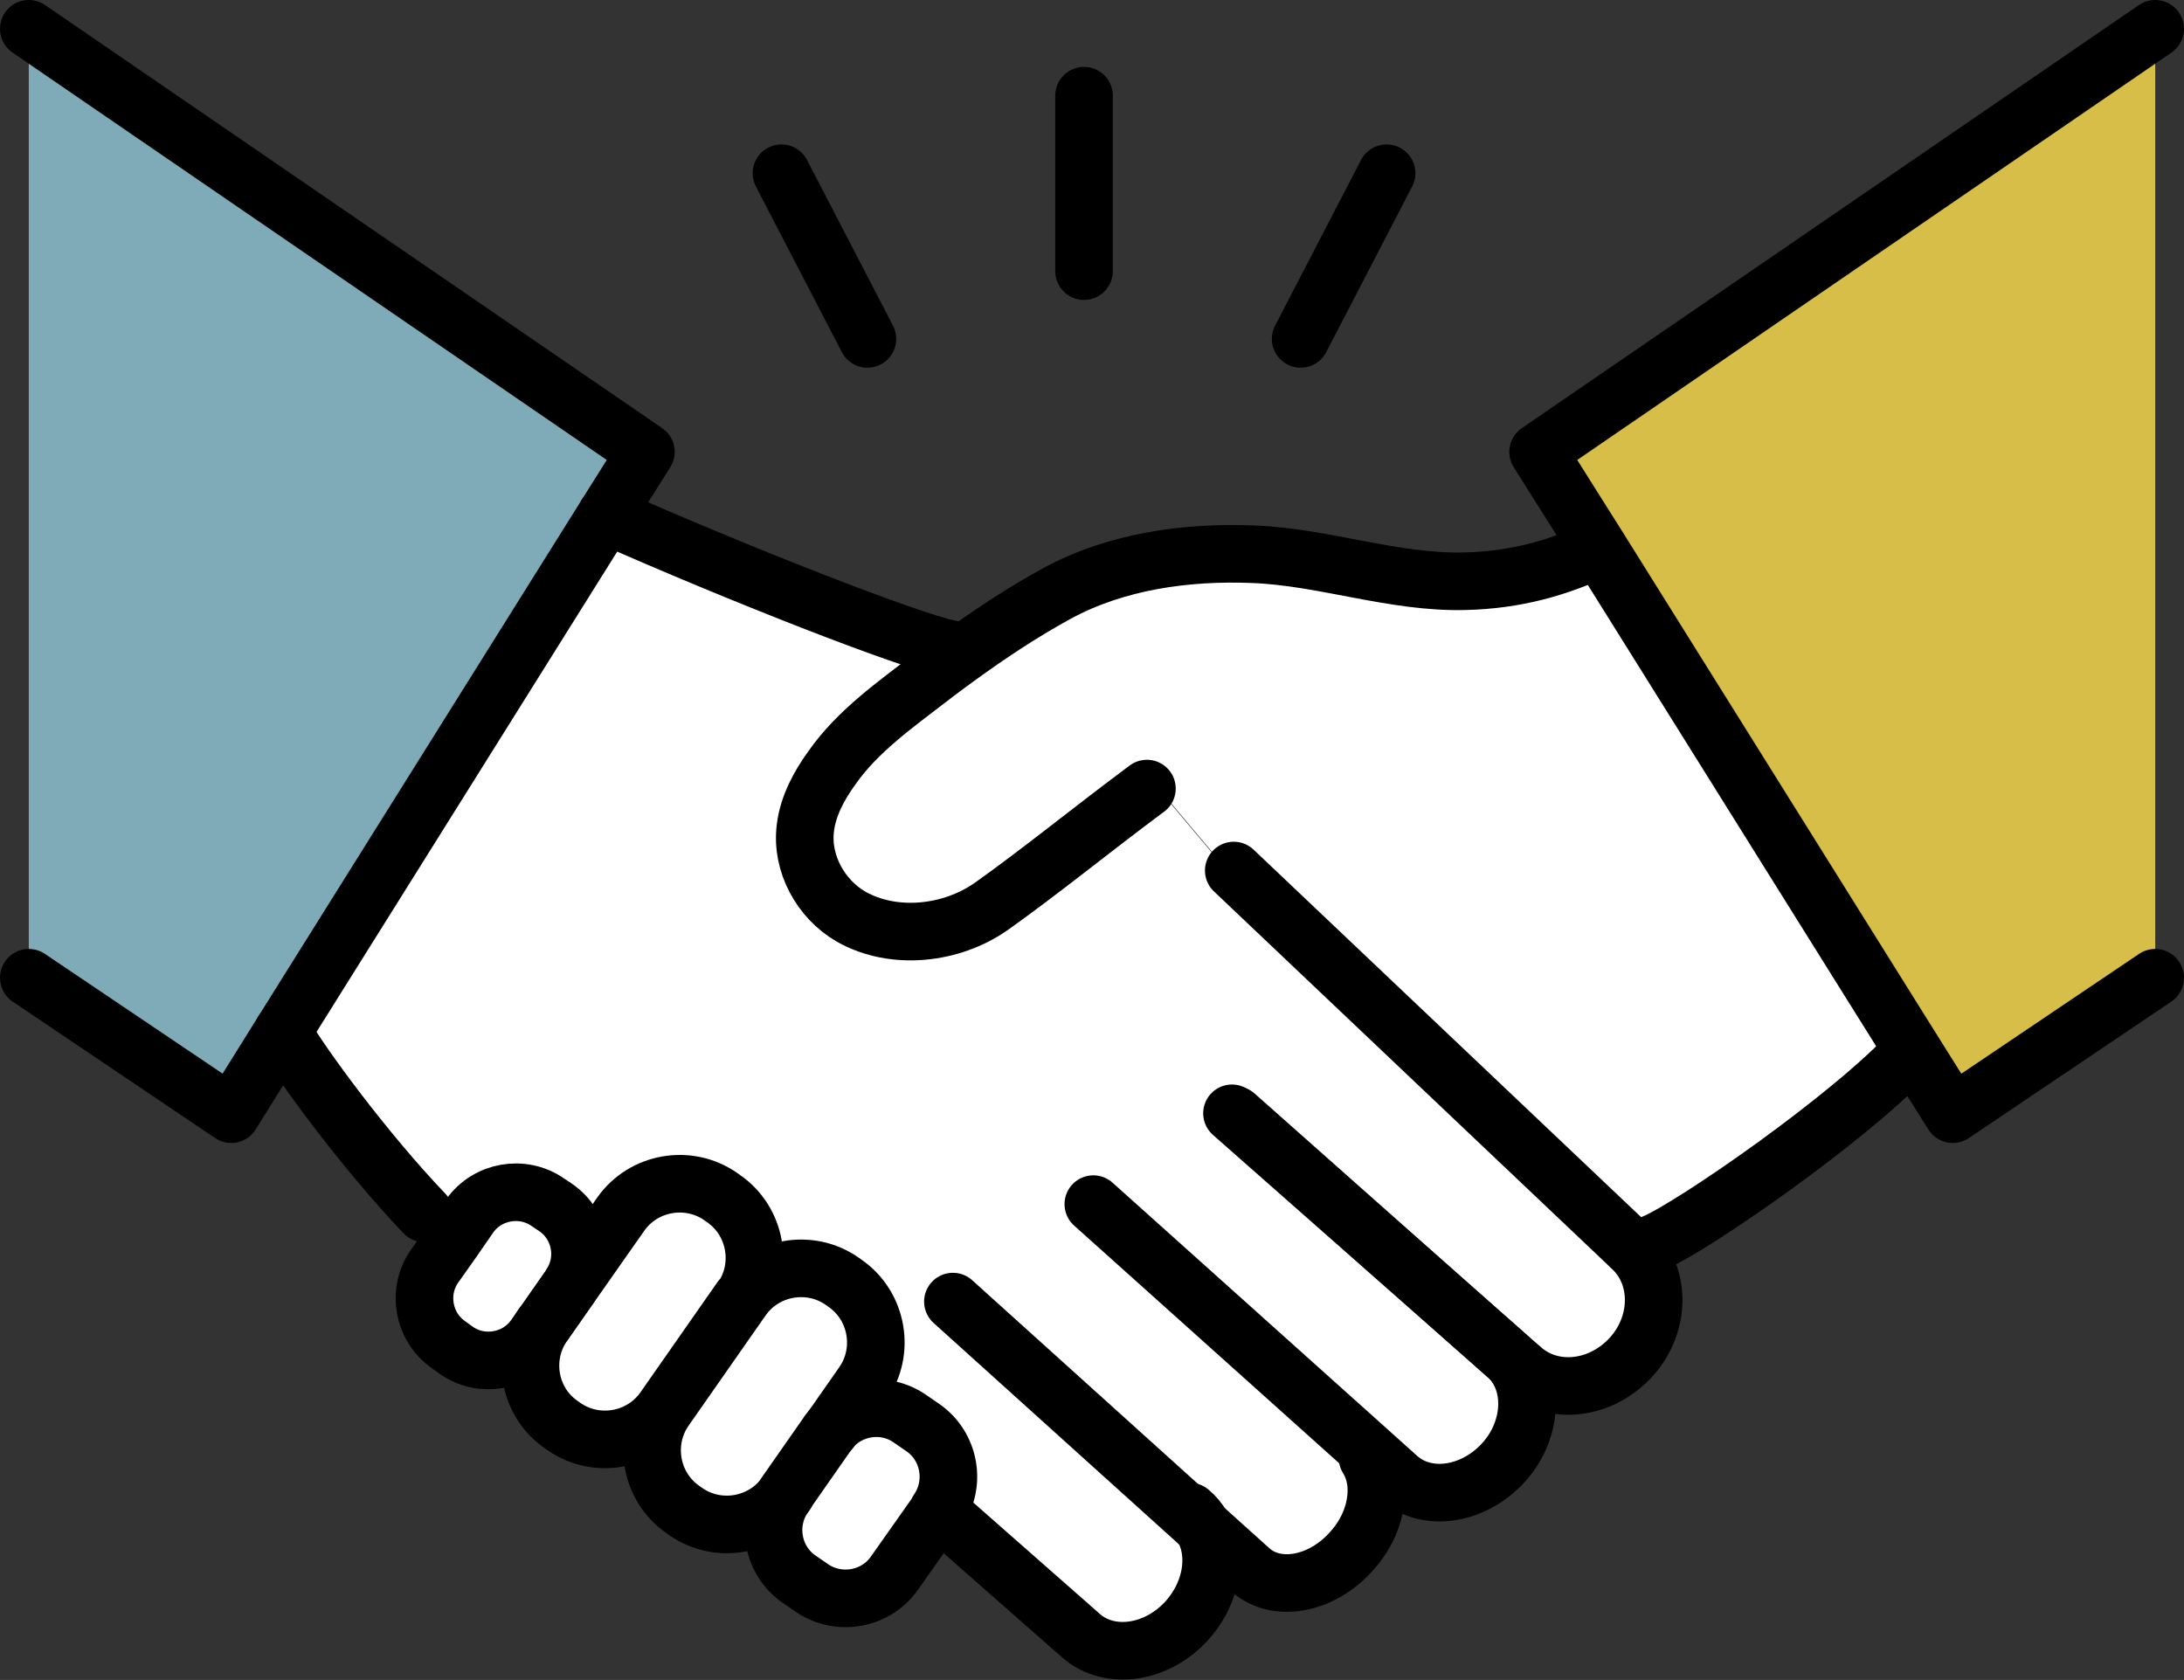 <?xml version="1.0" encoding="UTF-8"?>
<svg id="_レイヤー_2" data-name="レイヤー 2" xmlns="http://www.w3.org/2000/svg" viewBox="0 0 49.3 37.92">
  <rect x="0" y="0" width="49.3" height="37.92" fill="#333333" stroke="none"/>
  <g id="_レイヤー_1-2" data-name="レイヤー 1">
    <g>
      <g>
        <path d="M20.85,32.24c.6.42.75,1.26.33,1.87h0s-.98,1.41-.98,1.41c-.42.6-1.26.75-1.87.33l-.29-.2c-.6-.42-.75-1.26-.33-1.87l.03-.05.95-1.36s.03-.05.05-.07c.44-.55,1.24-.67,1.82-.26l.29.2Z" style="fill: #fff;"/>
        <path d="M19.08,28.98c.73.51.91,1.53.4,2.26l-.74,1.06s-.03.04-.05.07l-.95,1.36c-.51.73-1.53.91-2.26.4l-.07-.05c-.73-.51-.91-1.53-.4-2.26l1.74-2.49c.51-.73,1.53-.91,2.26-.4l.07.05Z" style="fill: #fff;"/>
        <path d="M16.33,27.06c.73.51.91,1.53.4,2.26l-1.74,2.49c-.51.73-1.53.91-2.26.4l-.07-.05c-.72-.5-.9-1.5-.41-2.23l.6-.86s.02-.02.02-.04l1.13-1.61c.51-.73,1.53-.91,2.26-.4l.07.05Z" style="fill: #fff;"/>
        <path d="M12.54,27.28c.56.39.71,1.16.34,1.73l-.61.87s-.01.02-.02.03l-.18.26c-.4.57-1.2.71-1.77.31l-.18-.13c-.57-.4-.71-1.2-.31-1.77l.41-.58.38-.55c.4-.57,1.2-.71,1.77-.31l.18.12Z" style="fill: #fff;"/>
        <path d="M10.59,27.47l-.38.55-.63-.63c-1.3-1.37-2.77-3.34-3.2-4.1l7.3-11.66c2.95,1.31,6.8,2.82,7.77,3.02l.15.2c-.2.14-.39.29-.59.44-.8.61-1.65,1.21-2.23,2.04-.29.41-.55.86-.6,1.36-.1.79.34,1.6,1.03,2,.97.55,2.28.41,3.18-.24,1.08-.76,2.29-1.74,3.3-2.5l.61.04,1.17,1.39.38.28c3.13,2.96,8.26,7.83,8.89,8.43.04.04.06.06.06.06.69.61.7,1.72.03,2.48s-1.78.89-2.47.28l-.22-.19c.22.26.33.6.33.95,0,.45-.17.93-.52,1.32-.67.76-1.74.92-2.39.35l-.59-.53-.09.1c.13.21.2.46.2.73,0,.45-.19.95-.55,1.36-.67.76-1.7.96-2.29.44l-1.1-.99c.14.23.21.5.21.78,0,.45-.18.94-.53,1.34-.68.77-1.76.93-2.41.36l-3-2.64-.23-.16h0c.42-.62.28-1.46-.33-1.88l-.29-.2c-.58-.41-1.38-.29-1.82.26l.74-1.06c.51-.73.33-1.74-.4-2.26l-.07-.05c-.73-.51-1.75-.33-2.26.4l-.02-.02c.51-.73.33-1.74-.4-2.26l-.07-.05c-.73-.51-1.75-.33-2.26.4l-1.13,1.61c.37-.57.22-1.34-.34-1.73l-.18-.12c-.57-.4-1.37-.26-1.77.31Z" style="fill: #fff;"/>
        <path d="M25.69,17.95c-1.02.76-2.23,1.74-3.3,2.5-.9.64-2.21.79-3.18.24-.69-.4-1.13-1.21-1.03-2,.06-.5.31-.96.6-1.36.58-.83,1.44-1.43,2.23-2.04.19-.15.39-.29.59-.44.73-.53,1.48-1.03,2.27-1.46,1.33-.72,2.91-.94,4.41-.88,1.61.06,3.17.65,4.79.61,1.16-.03,2.09-.3,3.02-.73h0s7.08,11.3,7.08,11.3h0c-1.37,1.51-4.99,4.01-5.84,4.36l-.59.02c-.63-.6-5.77-5.47-8.89-8.43l-.38-.28-1.17-1.39-.61-.04Z" style="fill: #fff;"/>
        <polygon points="48.65 .65 48.65 22.07 44.08 25.15 43.17 23.7 36.1 12.39 34.72 10.2 48.65 .65" style="fill: #d6be49;"/>
        <polygon points="13.68 11.63 6.38 23.29 5.22 25.15 .65 22.07 .65 .65 14.58 10.2 13.68 11.63" style="fill: #7eabb7;"/>
      </g>
      <g>
        <polyline points=".65 .65 14.58 10.2 13.68 11.63 6.38 23.29 5.22 25.15 .65 22.07" style="fill: none; stroke: #000; stroke-linecap: round; stroke-linejoin: round; stroke-width: 1.3px;"/>
        <polyline points="48.65 .65 34.72 10.2 36.1 12.39 43.17 23.7 44.08 25.15 48.65 22.07" style="fill: none; stroke: #000; stroke-linecap: round; stroke-linejoin: round; stroke-width: 1.3px;"/>
        <path d="M37.33,28.06c.85-.35,4.47-2.85,5.84-4.35" style="fill: none; stroke: #000; stroke-linecap: round; stroke-linejoin: round; stroke-width: 1.3px;"/>
        <path d="M6.38,23.29c.43.76,1.89,2.73,3.2,4.1" style="fill: none; stroke: #000; stroke-linecap: round; stroke-linejoin: round; stroke-width: 1.3px;"/>
        <path d="M21.45,14.65c-.97-.2-4.82-1.71-7.77-3.02h0" style="fill: none; stroke: #000; stroke-linecap: round; stroke-linejoin: round; stroke-width: 1.3px;"/>
        <path d="M25.89,17.8c-.07.05-.13.1-.2.15-1.02.76-2.23,1.74-3.3,2.5-.9.64-2.21.79-3.18.24-.69-.4-1.13-1.21-1.03-2,.06-.5.31-.96.6-1.36.58-.83,1.44-1.43,2.23-2.04.19-.15.39-.29.59-.44.73-.53,1.48-1.03,2.27-1.46,1.33-.72,2.91-.94,4.41-.88,1.61.06,3.17.65,4.79.61,1.16-.03,2.09-.3,3.02-.73" style="fill: none; stroke: #000; stroke-linecap: round; stroke-linejoin: round; stroke-width: 1.3px;"/>
        <path d="M27.81,25.13l6.33,5.58.22.19c.69.61,1.79.48,2.47-.28s.66-1.88-.03-2.48c0,0-.02-.02-.06-.06-.63-.6-5.77-5.47-8.89-8.43" style="fill: none; stroke: #000; stroke-linecap: round; stroke-linejoin: round; stroke-width: 1.3px;"/>
        <path d="M24.68,27.18l6.29,5.64.59.53c.64.57,1.71.41,2.39-.35.35-.39.52-.87.52-1.32,0-.35-.11-.69-.33-.95-.04-.05-.09-.1-.14-.14l-6.11-5.42" style="fill: none; stroke: #000; stroke-linecap: round; stroke-linejoin: round; stroke-width: 1.3px;"/>
        <path d="M21.4,34.28l3,2.64c.65.57,1.73.41,2.41-.36.35-.4.53-.88.53-1.34,0-.28-.07-.55-.21-.78-.07-.12-.16-.23-.27-.32" style="fill: none; stroke: #000; stroke-linecap: round; stroke-linejoin: round; stroke-width: 1.3px;"/>
        <path d="M21.51,29.38l5.62,5.07,1.1.99c.59.52,1.62.33,2.29-.44.37-.41.55-.91.55-1.36,0-.27-.07-.52-.2-.73" style="fill: none; stroke: #000; stroke-linecap: round; stroke-linejoin: round; stroke-width: 1.3px;"/>
        <path d="M16.73,29.31l-1.74,2.49c-.51.73-1.53.91-2.26.4l-.07-.05c-.72-.5-.9-1.5-.41-2.23,0,0,0-.02.02-.03l.61-.87,1.13-1.61c.51-.73,1.53-.91,2.26-.4l.07.05c.73.51.91,1.53.4,2.26Z" style="fill: none; stroke: #000; stroke-linecap: round; stroke-linejoin: round; stroke-width: 1.3px;"/>
        <path d="M17.74,33.72c-.51.73-1.53.91-2.26.4l-.07-.05c-.73-.51-.91-1.53-.4-2.26l1.74-2.49c.51-.73,1.53-.91,2.26-.4l.07.05c.73.51.91,1.53.4,2.26l-.74,1.06" style="fill: none; stroke: #000; stroke-linecap: round; stroke-linejoin: round; stroke-width: 1.3px;"/>
        <path d="M12.25,29.91l-.18.26c-.4.57-1.2.71-1.77.31l-.18-.13c-.57-.4-.71-1.2-.31-1.77l.41-.58.38-.55c.4-.57,1.2-.71,1.77-.31l.18.12c.56.39.71,1.16.34,1.73,0,.01-.02.03-.02.04l-.6.86Z" style="fill: none; stroke: #000; stroke-linecap: round; stroke-linejoin: round; stroke-width: 1.3px;"/>
        <path d="M21.17,34.12l-.98,1.39c-.42.6-1.26.75-1.87.33l-.29-.2c-.6-.42-.75-1.26-.33-1.87l.03-.05.95-1.36s.03-.05.05-.07c.44-.55,1.24-.67,1.82-.26l.29.2c.6.42.75,1.26.33,1.87h0Z" style="fill: none; stroke: #000; stroke-linecap: round; stroke-linejoin: round; stroke-width: 1.3px;"/>
        <line x1="24.47" y1="2.16" x2="24.47" y2="6.12" style="fill: none; stroke: #000; stroke-linecap: round; stroke-linejoin: round; stroke-width: 1.3px;"/>
        <line x1="17.64" y1="3.91" x2="19.58" y2="7.65" style="fill: none; stroke: #000; stroke-linecap: round; stroke-linejoin: round; stroke-width: 1.3px;"/>
        <line x1="31.3" y1="3.91" x2="29.36" y2="7.65" style="fill: none; stroke: #000; stroke-linecap: round; stroke-linejoin: round; stroke-width: 1.3px;"/>
      </g>
    </g>
  </g>
</svg>
